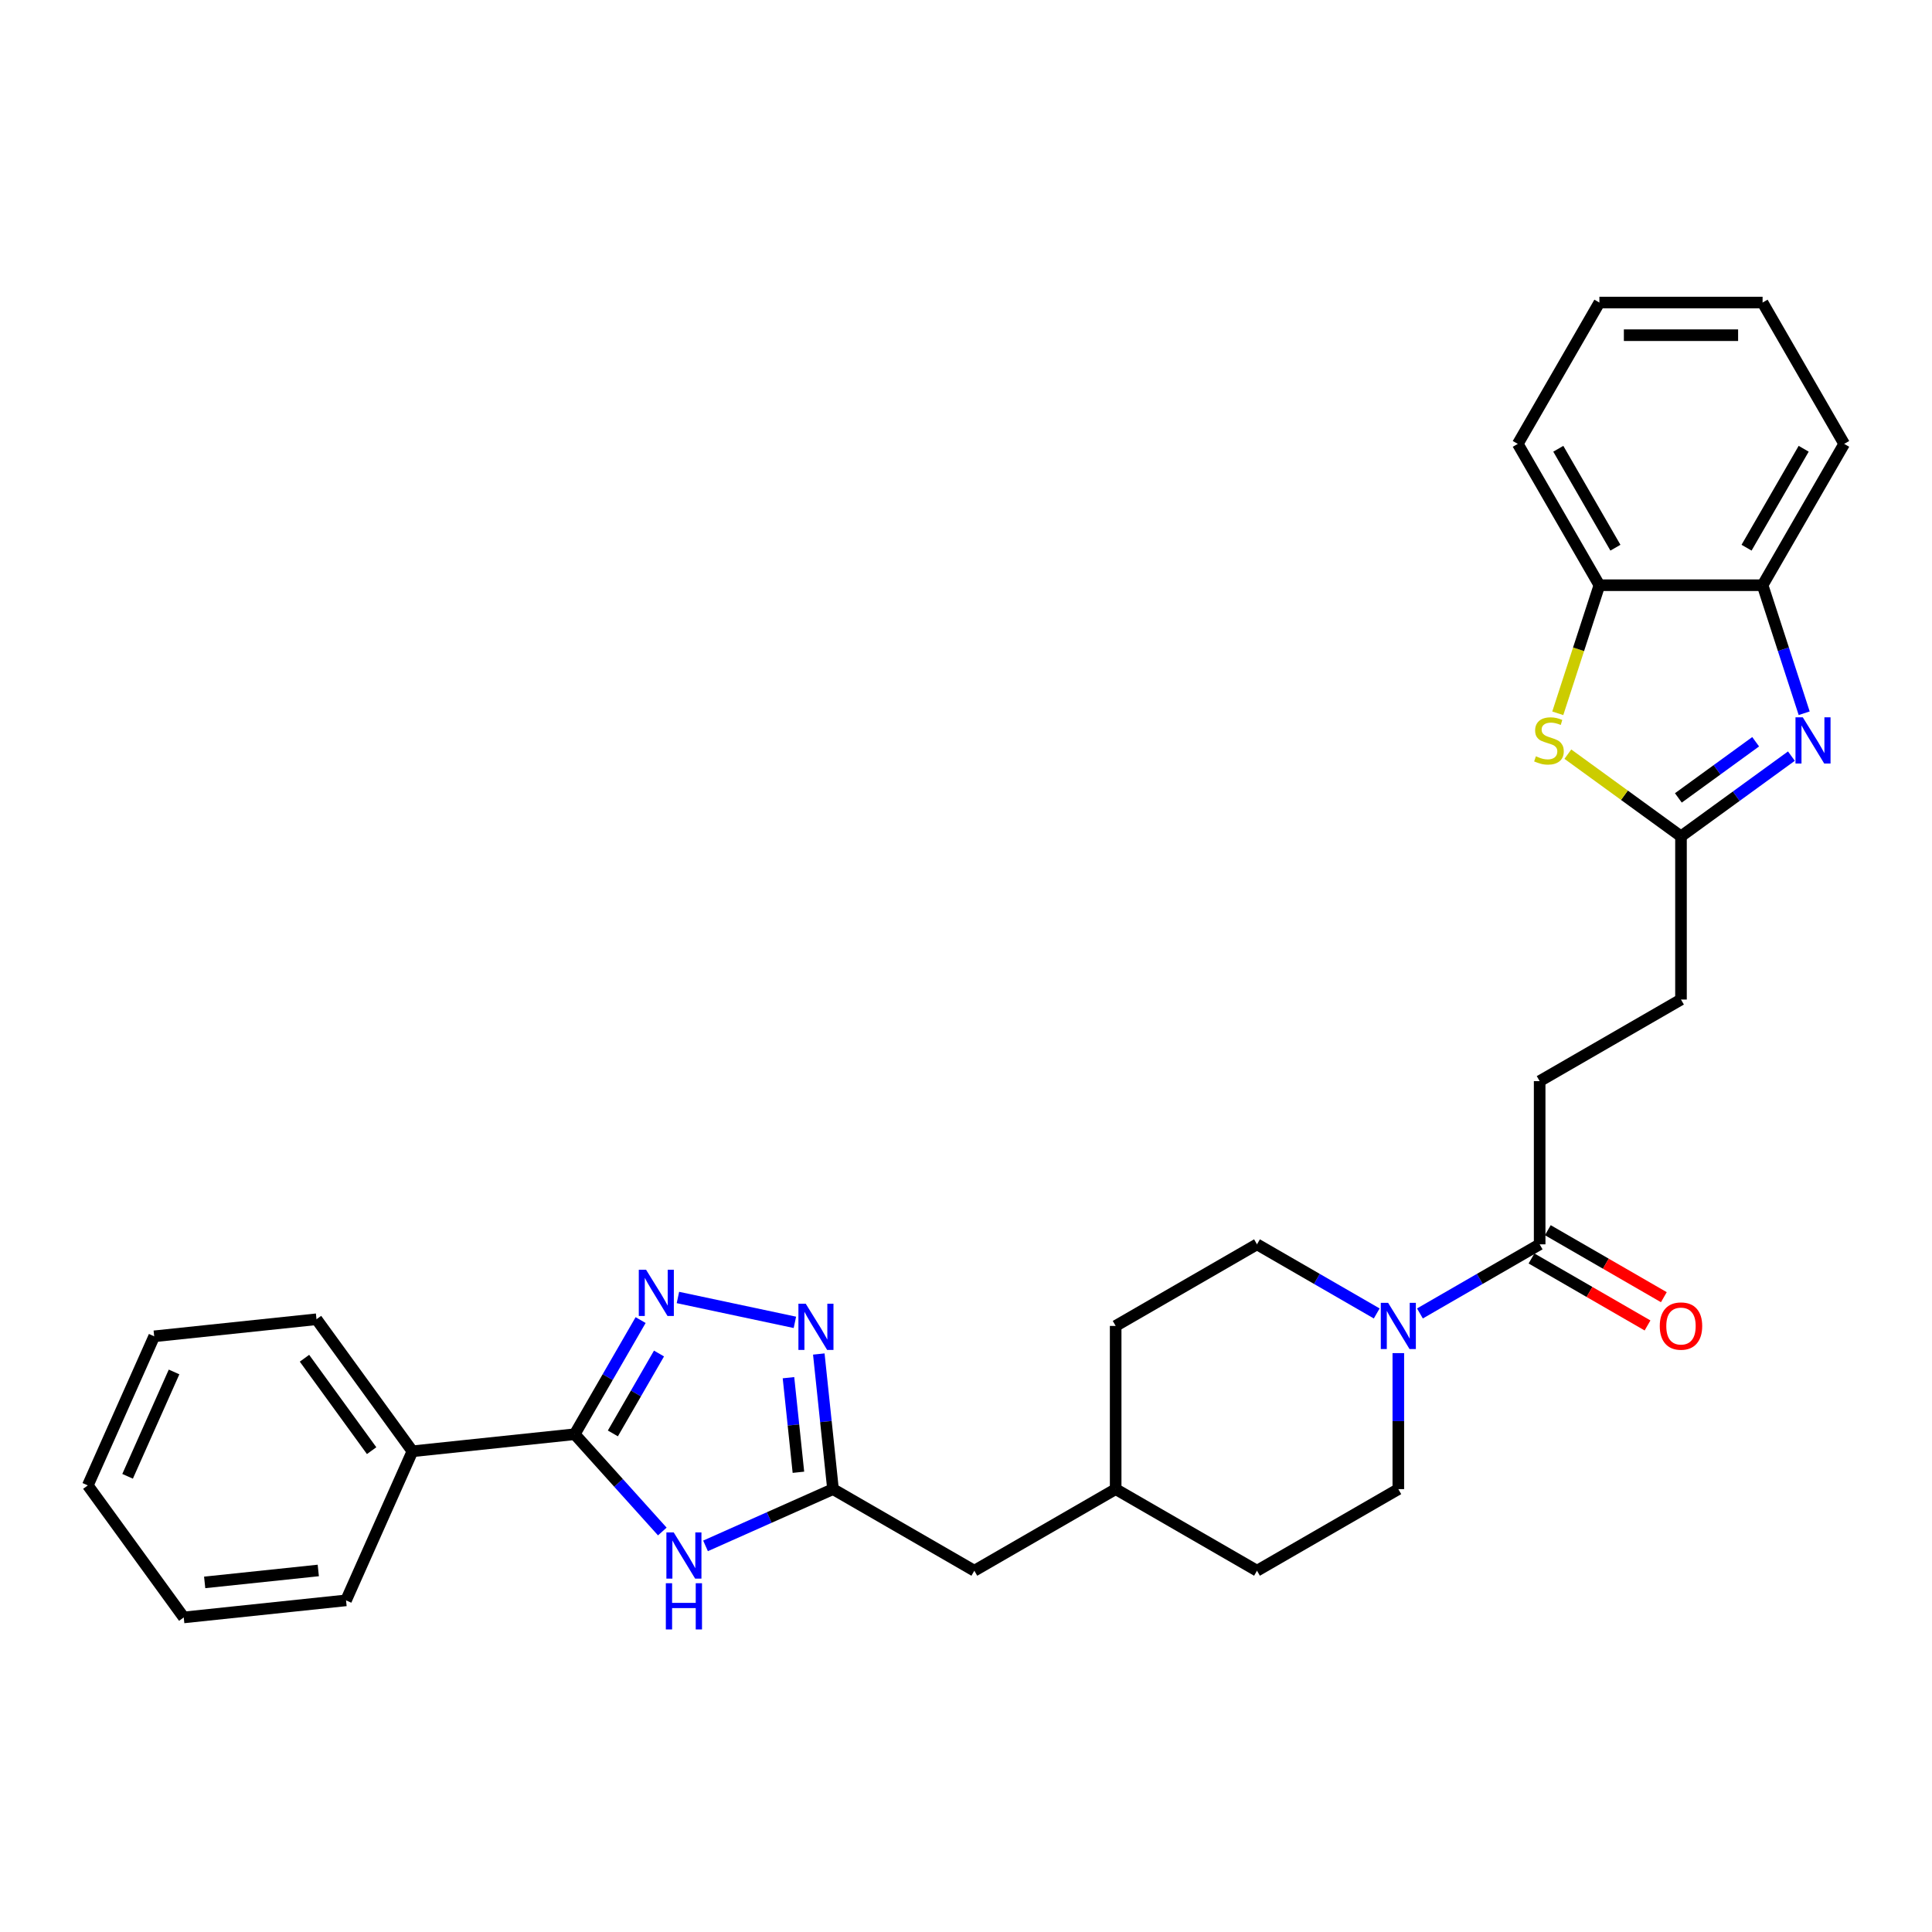 <?xml version='1.0' encoding='iso-8859-1'?>
<svg version='1.1' baseProfile='full'
              xmlns='http://www.w3.org/2000/svg'
                      xmlns:rdkit='http://www.rdkit.org/xml'
                      xmlns:xlink='http://www.w3.org/1999/xlink'
                  xml:space='preserve'
width='1000px' height='1000px' viewBox='0 0 1000 1000'>
<!-- END OF HEADER -->
<rect style='opacity:1.0;fill:#FFFFFF;stroke:none' width='1000' height='1000' x='0' y='0'> </rect>
<path class='bond-1' d='M 331.584,683.272 L 314.529,712.811' style='fill:none;fill-rule:evenodd;stroke:#0000FF;stroke-width:6px;stroke-linecap:butt;stroke-linejoin:miter;stroke-opacity:1' />
<path class='bond-1' d='M 314.529,712.811 L 297.474,742.351' style='fill:none;fill-rule:evenodd;stroke:#000000;stroke-width:6px;stroke-linecap:butt;stroke-linejoin:miter;stroke-opacity:1' />
<path class='bond-1' d='M 341.098,700.58 L 329.159,721.258' style='fill:none;fill-rule:evenodd;stroke:#0000FF;stroke-width:6px;stroke-linecap:butt;stroke-linejoin:miter;stroke-opacity:1' />
<path class='bond-1' d='M 329.159,721.258 L 317.221,741.936' style='fill:none;fill-rule:evenodd;stroke:#000000;stroke-width:6px;stroke-linecap:butt;stroke-linejoin:miter;stroke-opacity:1' />
<path class='bond-3' d='M 350.892,671.576 L 411.434,684.445' style='fill:none;fill-rule:evenodd;stroke:#0000FF;stroke-width:6px;stroke-linecap:butt;stroke-linejoin:miter;stroke-opacity:1' />
<path class='bond-0' d='M 342.811,792.704 L 320.143,767.527' style='fill:none;fill-rule:evenodd;stroke:#0000FF;stroke-width:6px;stroke-linecap:butt;stroke-linejoin:miter;stroke-opacity:1' />
<path class='bond-0' d='M 320.143,767.527 L 297.474,742.351' style='fill:none;fill-rule:evenodd;stroke:#000000;stroke-width:6px;stroke-linecap:butt;stroke-linejoin:miter;stroke-opacity:1' />
<path class='bond-30' d='M 365.179,800.145 L 398.17,785.456' style='fill:none;fill-rule:evenodd;stroke:#0000FF;stroke-width:6px;stroke-linecap:butt;stroke-linejoin:miter;stroke-opacity:1' />
<path class='bond-30' d='M 398.17,785.456 L 431.161,770.768' style='fill:none;fill-rule:evenodd;stroke:#000000;stroke-width:6px;stroke-linecap:butt;stroke-linejoin:miter;stroke-opacity:1' />
<path class='bond-11' d='M 297.474,742.351 L 213.467,751.181' style='fill:none;fill-rule:evenodd;stroke:#000000;stroke-width:6px;stroke-linecap:butt;stroke-linejoin:miter;stroke-opacity:1' />
<path class='bond-2' d='M 927.23,391.366 L 898.653,412.129' style='fill:none;fill-rule:evenodd;stroke:#0000FF;stroke-width:6px;stroke-linecap:butt;stroke-linejoin:miter;stroke-opacity:1' />
<path class='bond-2' d='M 898.653,412.129 L 870.076,432.891' style='fill:none;fill-rule:evenodd;stroke:#000000;stroke-width:6px;stroke-linecap:butt;stroke-linejoin:miter;stroke-opacity:1' />
<path class='bond-2' d='M 908.727,383.928 L 888.723,398.461' style='fill:none;fill-rule:evenodd;stroke:#0000FF;stroke-width:6px;stroke-linecap:butt;stroke-linejoin:miter;stroke-opacity:1' />
<path class='bond-2' d='M 888.723,398.461 L 868.719,412.995' style='fill:none;fill-rule:evenodd;stroke:#000000;stroke-width:6px;stroke-linecap:butt;stroke-linejoin:miter;stroke-opacity:1' />
<path class='bond-9' d='M 933.841,369.168 L 923.076,336.037' style='fill:none;fill-rule:evenodd;stroke:#0000FF;stroke-width:6px;stroke-linecap:butt;stroke-linejoin:miter;stroke-opacity:1' />
<path class='bond-9' d='M 923.076,336.037 L 912.311,302.906' style='fill:none;fill-rule:evenodd;stroke:#000000;stroke-width:6px;stroke-linecap:butt;stroke-linejoin:miter;stroke-opacity:1' />
<path class='bond-4' d='M 423.811,700.834 L 427.486,735.801' style='fill:none;fill-rule:evenodd;stroke:#0000FF;stroke-width:6px;stroke-linecap:butt;stroke-linejoin:miter;stroke-opacity:1' />
<path class='bond-4' d='M 427.486,735.801 L 431.161,770.768' style='fill:none;fill-rule:evenodd;stroke:#000000;stroke-width:6px;stroke-linecap:butt;stroke-linejoin:miter;stroke-opacity:1' />
<path class='bond-4' d='M 408.112,713.09 L 410.685,737.566' style='fill:none;fill-rule:evenodd;stroke:#0000FF;stroke-width:6px;stroke-linecap:butt;stroke-linejoin:miter;stroke-opacity:1' />
<path class='bond-4' d='M 410.685,737.566 L 413.258,762.043' style='fill:none;fill-rule:evenodd;stroke:#000000;stroke-width:6px;stroke-linecap:butt;stroke-linejoin:miter;stroke-opacity:1' />
<path class='bond-16' d='M 431.161,770.768 L 504.314,813.002' style='fill:none;fill-rule:evenodd;stroke:#000000;stroke-width:6px;stroke-linecap:butt;stroke-linejoin:miter;stroke-opacity:1' />
<path class='bond-5' d='M 870.076,432.891 L 870.076,517.36' style='fill:none;fill-rule:evenodd;stroke:#000000;stroke-width:6px;stroke-linecap:butt;stroke-linejoin:miter;stroke-opacity:1' />
<path class='bond-6' d='M 870.076,432.891 L 840.799,411.619' style='fill:none;fill-rule:evenodd;stroke:#000000;stroke-width:6px;stroke-linecap:butt;stroke-linejoin:miter;stroke-opacity:1' />
<path class='bond-6' d='M 840.799,411.619 L 811.521,390.348' style='fill:none;fill-rule:evenodd;stroke:#CCCC00;stroke-width:6px;stroke-linecap:butt;stroke-linejoin:miter;stroke-opacity:1' />
<path class='bond-10' d='M 806.301,369.202 L 817.071,336.054' style='fill:none;fill-rule:evenodd;stroke:#CCCC00;stroke-width:6px;stroke-linecap:butt;stroke-linejoin:miter;stroke-opacity:1' />
<path class='bond-10' d='M 817.071,336.054 L 827.842,302.906' style='fill:none;fill-rule:evenodd;stroke:#000000;stroke-width:6px;stroke-linecap:butt;stroke-linejoin:miter;stroke-opacity:1' />
<path class='bond-7' d='M 712.588,679.841 L 681.603,661.953' style='fill:none;fill-rule:evenodd;stroke:#0000FF;stroke-width:6px;stroke-linecap:butt;stroke-linejoin:miter;stroke-opacity:1' />
<path class='bond-7' d='M 681.603,661.953 L 650.619,644.064' style='fill:none;fill-rule:evenodd;stroke:#000000;stroke-width:6px;stroke-linecap:butt;stroke-linejoin:miter;stroke-opacity:1' />
<path class='bond-8' d='M 734.955,679.841 L 765.939,661.953' style='fill:none;fill-rule:evenodd;stroke:#0000FF;stroke-width:6px;stroke-linecap:butt;stroke-linejoin:miter;stroke-opacity:1' />
<path class='bond-8' d='M 765.939,661.953 L 796.924,644.064' style='fill:none;fill-rule:evenodd;stroke:#000000;stroke-width:6px;stroke-linecap:butt;stroke-linejoin:miter;stroke-opacity:1' />
<path class='bond-32' d='M 723.771,700.371 L 723.771,735.569' style='fill:none;fill-rule:evenodd;stroke:#0000FF;stroke-width:6px;stroke-linecap:butt;stroke-linejoin:miter;stroke-opacity:1' />
<path class='bond-32' d='M 723.771,735.569 L 723.771,770.768' style='fill:none;fill-rule:evenodd;stroke:#000000;stroke-width:6px;stroke-linecap:butt;stroke-linejoin:miter;stroke-opacity:1' />
<path class='bond-14' d='M 792.7,651.379 L 822.73,668.717' style='fill:none;fill-rule:evenodd;stroke:#000000;stroke-width:6px;stroke-linecap:butt;stroke-linejoin:miter;stroke-opacity:1' />
<path class='bond-14' d='M 822.73,668.717 L 852.76,686.055' style='fill:none;fill-rule:evenodd;stroke:#FF0000;stroke-width:6px;stroke-linecap:butt;stroke-linejoin:miter;stroke-opacity:1' />
<path class='bond-14' d='M 801.147,636.749 L 831.177,654.086' style='fill:none;fill-rule:evenodd;stroke:#000000;stroke-width:6px;stroke-linecap:butt;stroke-linejoin:miter;stroke-opacity:1' />
<path class='bond-14' d='M 831.177,654.086 L 861.207,671.424' style='fill:none;fill-rule:evenodd;stroke:#FF0000;stroke-width:6px;stroke-linecap:butt;stroke-linejoin:miter;stroke-opacity:1' />
<path class='bond-15' d='M 796.924,644.064 L 796.924,559.595' style='fill:none;fill-rule:evenodd;stroke:#000000;stroke-width:6px;stroke-linecap:butt;stroke-linejoin:miter;stroke-opacity:1' />
<path class='bond-21' d='M 912.311,302.906 L 954.545,229.754' style='fill:none;fill-rule:evenodd;stroke:#000000;stroke-width:6px;stroke-linecap:butt;stroke-linejoin:miter;stroke-opacity:1' />
<path class='bond-21' d='M 904.016,283.486 L 933.58,232.279' style='fill:none;fill-rule:evenodd;stroke:#000000;stroke-width:6px;stroke-linecap:butt;stroke-linejoin:miter;stroke-opacity:1' />
<path class='bond-33' d='M 912.311,302.906 L 827.842,302.906' style='fill:none;fill-rule:evenodd;stroke:#000000;stroke-width:6px;stroke-linecap:butt;stroke-linejoin:miter;stroke-opacity:1' />
<path class='bond-22' d='M 827.842,302.906 L 785.607,229.754' style='fill:none;fill-rule:evenodd;stroke:#000000;stroke-width:6px;stroke-linecap:butt;stroke-linejoin:miter;stroke-opacity:1' />
<path class='bond-22' d='M 836.137,283.486 L 806.573,232.279' style='fill:none;fill-rule:evenodd;stroke:#000000;stroke-width:6px;stroke-linecap:butt;stroke-linejoin:miter;stroke-opacity:1' />
<path class='bond-23' d='M 213.467,751.181 L 163.818,682.844' style='fill:none;fill-rule:evenodd;stroke:#000000;stroke-width:6px;stroke-linecap:butt;stroke-linejoin:miter;stroke-opacity:1' />
<path class='bond-23' d='M 192.353,750.86 L 157.598,703.024' style='fill:none;fill-rule:evenodd;stroke:#000000;stroke-width:6px;stroke-linecap:butt;stroke-linejoin:miter;stroke-opacity:1' />
<path class='bond-24' d='M 213.467,751.181 L 179.111,828.347' style='fill:none;fill-rule:evenodd;stroke:#000000;stroke-width:6px;stroke-linecap:butt;stroke-linejoin:miter;stroke-opacity:1' />
<path class='bond-12' d='M 650.619,644.064 L 577.466,686.298' style='fill:none;fill-rule:evenodd;stroke:#000000;stroke-width:6px;stroke-linecap:butt;stroke-linejoin:miter;stroke-opacity:1' />
<path class='bond-13' d='M 723.771,770.768 L 650.619,813.002' style='fill:none;fill-rule:evenodd;stroke:#000000;stroke-width:6px;stroke-linecap:butt;stroke-linejoin:miter;stroke-opacity:1' />
<path class='bond-17' d='M 796.924,559.595 L 870.076,517.36' style='fill:none;fill-rule:evenodd;stroke:#000000;stroke-width:6px;stroke-linecap:butt;stroke-linejoin:miter;stroke-opacity:1' />
<path class='bond-20' d='M 504.314,813.002 L 577.466,770.768' style='fill:none;fill-rule:evenodd;stroke:#000000;stroke-width:6px;stroke-linecap:butt;stroke-linejoin:miter;stroke-opacity:1' />
<path class='bond-18' d='M 650.619,813.002 L 577.466,770.768' style='fill:none;fill-rule:evenodd;stroke:#000000;stroke-width:6px;stroke-linecap:butt;stroke-linejoin:miter;stroke-opacity:1' />
<path class='bond-19' d='M 577.466,686.298 L 577.466,770.768' style='fill:none;fill-rule:evenodd;stroke:#000000;stroke-width:6px;stroke-linecap:butt;stroke-linejoin:miter;stroke-opacity:1' />
<path class='bond-25' d='M 954.545,229.754 L 912.311,156.601' style='fill:none;fill-rule:evenodd;stroke:#000000;stroke-width:6px;stroke-linecap:butt;stroke-linejoin:miter;stroke-opacity:1' />
<path class='bond-26' d='M 785.607,229.754 L 827.842,156.601' style='fill:none;fill-rule:evenodd;stroke:#000000;stroke-width:6px;stroke-linecap:butt;stroke-linejoin:miter;stroke-opacity:1' />
<path class='bond-28' d='M 163.818,682.844 L 79.811,691.673' style='fill:none;fill-rule:evenodd;stroke:#000000;stroke-width:6px;stroke-linecap:butt;stroke-linejoin:miter;stroke-opacity:1' />
<path class='bond-27' d='M 179.111,828.347 L 95.104,837.177' style='fill:none;fill-rule:evenodd;stroke:#000000;stroke-width:6px;stroke-linecap:butt;stroke-linejoin:miter;stroke-opacity:1' />
<path class='bond-27' d='M 164.744,812.87 L 105.939,819.051' style='fill:none;fill-rule:evenodd;stroke:#000000;stroke-width:6px;stroke-linecap:butt;stroke-linejoin:miter;stroke-opacity:1' />
<path class='bond-34' d='M 912.311,156.601 L 827.842,156.601' style='fill:none;fill-rule:evenodd;stroke:#000000;stroke-width:6px;stroke-linecap:butt;stroke-linejoin:miter;stroke-opacity:1' />
<path class='bond-34' d='M 899.64,173.495 L 840.512,173.495' style='fill:none;fill-rule:evenodd;stroke:#000000;stroke-width:6px;stroke-linecap:butt;stroke-linejoin:miter;stroke-opacity:1' />
<path class='bond-29' d='M 95.104,837.177 L 45.455,768.84' style='fill:none;fill-rule:evenodd;stroke:#000000;stroke-width:6px;stroke-linecap:butt;stroke-linejoin:miter;stroke-opacity:1' />
<path class='bond-31' d='M 79.811,691.673 L 45.455,768.84' style='fill:none;fill-rule:evenodd;stroke:#000000;stroke-width:6px;stroke-linecap:butt;stroke-linejoin:miter;stroke-opacity:1' />
<path class='bond-31' d='M 90.091,710.12 L 66.041,764.136' style='fill:none;fill-rule:evenodd;stroke:#000000;stroke-width:6px;stroke-linecap:butt;stroke-linejoin:miter;stroke-opacity:1' />
<path  class='atom-0' d='M 334.421 657.238
L 342.26 669.908
Q 343.037 671.159, 344.287 673.422
Q 345.537 675.686, 345.605 675.821
L 345.605 657.238
L 348.781 657.238
L 348.781 681.16
L 345.503 681.16
L 337.09 667.307
Q 336.11 665.685, 335.063 663.827
Q 334.049 661.968, 333.745 661.394
L 333.745 681.16
L 330.637 681.16
L 330.637 657.238
L 334.421 657.238
' fill='#0000FF'/>
<path  class='atom-1' d='M 348.707 793.163
L 356.546 805.834
Q 357.323 807.084, 358.573 809.348
Q 359.823 811.612, 359.891 811.747
L 359.891 793.163
L 363.067 793.163
L 363.067 817.085
L 359.789 817.085
L 351.376 803.232
Q 350.397 801.61, 349.349 799.752
Q 348.335 797.894, 348.031 797.319
L 348.031 817.085
L 344.923 817.085
L 344.923 793.163
L 348.707 793.163
' fill='#0000FF'/>
<path  class='atom-1' d='M 344.636 819.477
L 347.879 819.477
L 347.879 829.647
L 360.11 829.647
L 360.11 819.477
L 363.354 819.477
L 363.354 843.399
L 360.11 843.399
L 360.11 832.35
L 347.879 832.35
L 347.879 843.399
L 344.636 843.399
L 344.636 819.477
' fill='#0000FF'/>
<path  class='atom-3' d='M 933.125 371.28
L 940.964 383.951
Q 941.741 385.201, 942.992 387.464
Q 944.242 389.728, 944.309 389.863
L 944.309 371.28
L 947.485 371.28
L 947.485 395.202
L 944.208 395.202
L 935.795 381.349
Q 934.815 379.727, 933.767 377.869
Q 932.754 376.01, 932.45 375.436
L 932.45 395.202
L 929.341 395.202
L 929.341 371.28
L 933.125 371.28
' fill='#0000FF'/>
<path  class='atom-4' d='M 417.044 674.8
L 424.883 687.471
Q 425.66 688.721, 426.91 690.985
Q 428.16 693.248, 428.228 693.383
L 428.228 674.8
L 431.404 674.8
L 431.404 698.722
L 428.127 698.722
L 419.713 684.869
Q 418.734 683.247, 417.686 681.389
Q 416.672 679.531, 416.368 678.956
L 416.368 698.722
L 413.26 698.722
L 413.26 674.8
L 417.044 674.8
' fill='#0000FF'/>
<path  class='atom-7' d='M 794.982 391.451
Q 795.252 391.553, 796.367 392.026
Q 797.482 392.499, 798.698 392.803
Q 799.948 393.073, 801.165 393.073
Q 803.429 393.073, 804.746 391.992
Q 806.064 390.877, 806.064 388.951
Q 806.064 387.633, 805.388 386.822
Q 804.746 386.012, 803.733 385.572
Q 802.719 385.133, 801.03 384.626
Q 798.901 383.984, 797.617 383.376
Q 796.367 382.768, 795.455 381.484
Q 794.576 380.2, 794.576 378.038
Q 794.576 375.031, 796.603 373.172
Q 798.665 371.314, 802.719 371.314
Q 805.49 371.314, 808.632 372.632
L 807.855 375.233
Q 804.983 374.051, 802.82 374.051
Q 800.489 374.051, 799.205 375.031
Q 797.921 375.977, 797.955 377.632
Q 797.955 378.916, 798.597 379.693
Q 799.273 380.47, 800.219 380.91
Q 801.199 381.349, 802.82 381.856
Q 804.983 382.531, 806.267 383.207
Q 807.551 383.883, 808.463 385.268
Q 809.409 386.62, 809.409 388.951
Q 809.409 392.262, 807.179 394.053
Q 804.983 395.81, 801.3 395.81
Q 799.171 395.81, 797.55 395.337
Q 795.962 394.898, 794.069 394.121
L 794.982 391.451
' fill='#CCCC00'/>
<path  class='atom-8' d='M 718.484 674.338
L 726.322 687.008
Q 727.099 688.258, 728.35 690.522
Q 729.6 692.786, 729.667 692.921
L 729.667 674.338
L 732.843 674.338
L 732.843 698.259
L 729.566 698.259
L 721.153 684.406
Q 720.173 682.784, 719.125 680.926
Q 718.112 679.068, 717.808 678.493
L 717.808 698.259
L 714.699 698.259
L 714.699 674.338
L 718.484 674.338
' fill='#0000FF'/>
<path  class='atom-15' d='M 859.095 686.366
Q 859.095 680.622, 861.933 677.412
Q 864.772 674.202, 870.076 674.202
Q 875.381 674.202, 878.219 677.412
Q 881.057 680.622, 881.057 686.366
Q 881.057 692.177, 878.185 695.489
Q 875.313 698.766, 870.076 698.766
Q 864.805 698.766, 861.933 695.489
Q 859.095 692.211, 859.095 686.366
M 870.076 696.063
Q 873.725 696.063, 875.685 693.63
Q 877.678 691.164, 877.678 686.366
Q 877.678 681.669, 875.685 679.304
Q 873.725 676.905, 870.076 676.905
Q 866.427 676.905, 864.434 679.271
Q 862.474 681.636, 862.474 686.366
Q 862.474 691.198, 864.434 693.63
Q 866.427 696.063, 870.076 696.063
' fill='#FF0000'/>
</svg>
